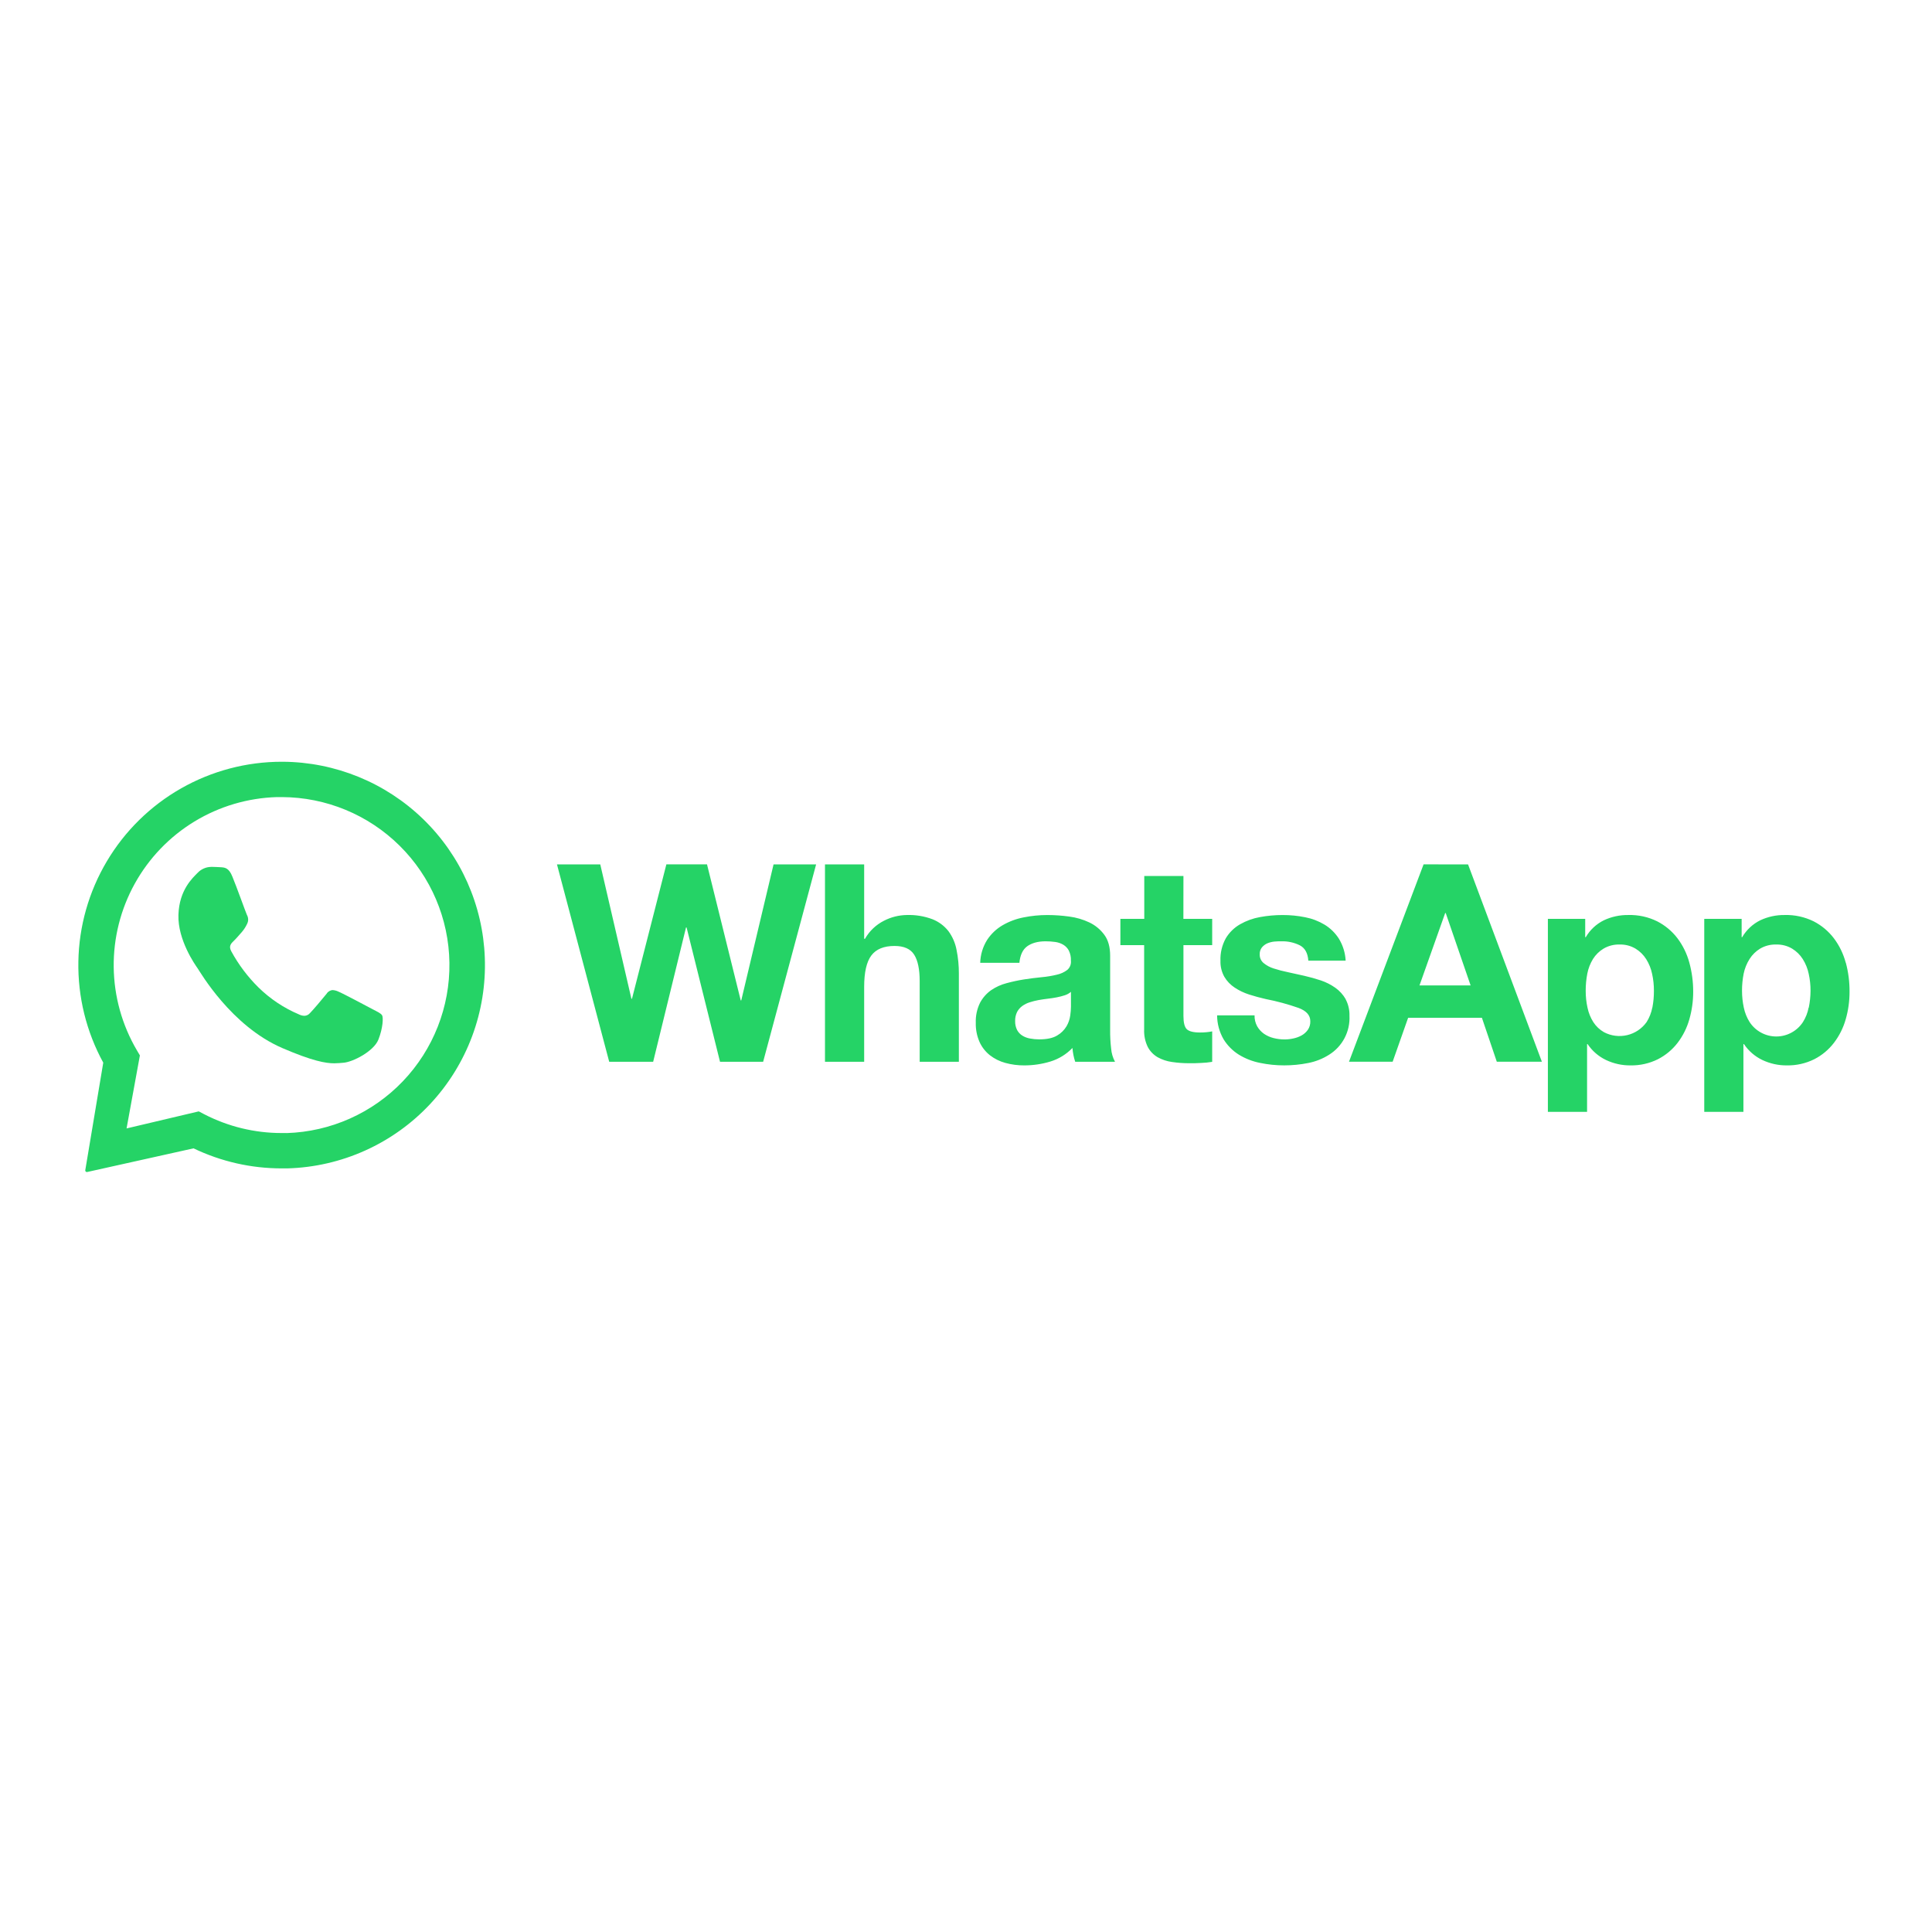 <svg width="110" height="110" viewBox="0 0 110 110" fill="none" xmlns="http://www.w3.org/2000/svg">
<rect width="110" height="110" fill="white"/>
<path d="M42.204 56.96H42.174L40.254 49.211H37.941L35.982 56.866H35.95L34.177 49.216H31.712L34.686 60.453H37.188L39.059 52.805H39.091L40.995 60.453H43.45L46.466 49.216H44.043L42.204 56.96ZM54.002 53.017C53.766 52.716 53.454 52.482 53.098 52.34C52.629 52.163 52.129 52.08 51.627 52.097C51.178 52.104 50.736 52.214 50.336 52.42C49.88 52.648 49.501 53.007 49.249 53.45H49.202V49.216H46.971V60.453H49.202V56.188C49.202 55.359 49.338 54.764 49.61 54.401C49.883 54.039 50.323 53.858 50.932 53.859C51.466 53.859 51.84 54.025 52.049 54.356C52.258 54.687 52.363 55.187 52.363 55.858V60.453H54.594V55.449C54.597 54.986 54.553 54.525 54.46 54.072C54.388 53.691 54.231 53.33 54.002 53.017ZM63.207 58.642V54.416C63.207 53.922 63.097 53.525 62.877 53.226C62.656 52.925 62.365 52.683 62.028 52.522C61.665 52.35 61.277 52.236 60.879 52.185C60.467 52.128 60.051 52.099 59.635 52.098C59.183 52.097 58.732 52.142 58.289 52.231C57.865 52.311 57.458 52.463 57.084 52.679C56.73 52.885 56.429 53.171 56.204 53.513C55.958 53.905 55.822 54.356 55.809 54.819H58.04C58.082 54.379 58.23 54.063 58.481 53.88C58.733 53.697 59.085 53.594 59.526 53.594C59.713 53.593 59.899 53.606 60.084 53.632C60.245 53.654 60.4 53.707 60.541 53.79C60.673 53.87 60.782 53.984 60.855 54.121C60.942 54.299 60.982 54.497 60.973 54.695C60.984 54.793 60.971 54.892 60.936 54.984C60.9 55.076 60.843 55.157 60.768 55.222C60.591 55.357 60.385 55.45 60.167 55.496C59.883 55.565 59.594 55.612 59.302 55.638C58.976 55.67 58.645 55.712 58.311 55.763C57.974 55.816 57.641 55.888 57.312 55.977C56.997 56.058 56.699 56.194 56.43 56.377C56.167 56.563 55.951 56.809 55.8 57.093C55.626 57.448 55.542 57.84 55.557 58.235C55.547 58.608 55.62 58.979 55.769 59.321C55.902 59.616 56.103 59.875 56.356 60.077C56.617 60.281 56.917 60.43 57.237 60.517C57.59 60.614 57.956 60.662 58.323 60.659C58.824 60.659 59.322 60.585 59.801 60.44C60.28 60.294 60.714 60.028 61.061 59.667C61.071 59.802 61.089 59.936 61.116 60.069C61.142 60.199 61.176 60.328 61.218 60.453H63.484C63.359 60.22 63.283 59.963 63.263 59.699C63.222 59.348 63.203 58.995 63.207 58.642ZM60.976 57.304C60.974 57.472 60.961 57.64 60.937 57.807C60.908 58.027 60.836 58.238 60.725 58.429C60.595 58.648 60.41 58.83 60.19 58.957C59.949 59.104 59.608 59.177 59.167 59.177C58.993 59.178 58.819 59.161 58.648 59.129C58.492 59.103 58.343 59.047 58.208 58.964C58.081 58.885 57.978 58.774 57.908 58.642C57.831 58.486 57.793 58.313 57.798 58.138C57.792 57.959 57.83 57.78 57.908 57.618C57.979 57.485 58.078 57.37 58.2 57.28C58.329 57.187 58.472 57.115 58.624 57.068C58.787 57.015 58.952 56.973 59.12 56.942C59.298 56.911 59.472 56.883 59.654 56.863C59.836 56.843 60.006 56.815 60.166 56.785C60.321 56.755 60.473 56.716 60.623 56.667C60.752 56.627 60.873 56.56 60.975 56.471L60.976 57.304ZM67.38 49.875H65.15V52.316H63.79V53.812H65.143V58.613C65.128 58.955 65.198 59.295 65.347 59.604C65.474 59.848 65.668 60.051 65.906 60.191C66.16 60.333 66.439 60.426 66.728 60.465C67.053 60.513 67.382 60.537 67.71 60.536C67.932 60.536 68.157 60.536 68.388 60.52C68.599 60.513 68.809 60.491 69.017 60.457V58.722C68.908 58.745 68.797 58.761 68.686 58.77C68.569 58.781 68.451 58.786 68.325 58.786C67.948 58.786 67.695 58.722 67.568 58.596C67.442 58.471 67.38 58.219 67.38 57.841V53.812H69.017V52.316H67.377L67.38 49.875ZM76.617 56.887C76.47 56.632 76.27 56.411 76.03 56.241C75.778 56.063 75.501 55.922 75.208 55.823C74.899 55.72 74.581 55.631 74.256 55.557C73.931 55.483 73.632 55.415 73.328 55.352C73.054 55.297 72.783 55.226 72.517 55.14C72.308 55.076 72.113 54.971 71.944 54.832C71.873 54.773 71.816 54.699 71.777 54.614C71.739 54.53 71.721 54.438 71.723 54.345C71.715 54.202 71.758 54.06 71.845 53.946C71.928 53.845 72.034 53.764 72.153 53.711C72.281 53.657 72.416 53.623 72.553 53.609C72.69 53.597 72.827 53.592 72.964 53.594C73.324 53.584 73.681 53.663 74.004 53.821C74.297 53.973 74.46 54.264 74.491 54.695H76.616C76.593 54.252 76.46 53.821 76.229 53.442C76.023 53.12 75.746 52.848 75.419 52.648C75.077 52.443 74.702 52.299 74.31 52.224C73.888 52.139 73.459 52.097 73.029 52.098C72.596 52.097 72.163 52.137 71.737 52.215C71.339 52.286 70.956 52.425 70.605 52.625C70.271 52.816 69.992 53.089 69.794 53.419C69.576 53.813 69.469 54.26 69.488 54.71C69.478 55.026 69.554 55.339 69.709 55.615C69.855 55.862 70.056 56.072 70.296 56.229C70.55 56.398 70.827 56.53 71.118 56.623C71.426 56.722 71.745 56.809 72.069 56.882C72.702 57.005 73.325 57.174 73.934 57.387C74.38 57.554 74.603 57.805 74.603 58.142C74.61 58.318 74.561 58.492 74.461 58.637C74.368 58.767 74.248 58.874 74.109 58.952C73.962 59.033 73.804 59.091 73.639 59.125C73.477 59.161 73.311 59.18 73.144 59.181C72.929 59.181 72.716 59.155 72.508 59.102C72.313 59.054 72.129 58.971 71.964 58.858C71.806 58.746 71.674 58.601 71.578 58.433C71.474 58.242 71.423 58.028 71.429 57.811H69.297C69.299 58.289 69.426 58.759 69.666 59.173C69.884 59.526 70.18 59.825 70.532 60.046C70.902 60.273 71.31 60.432 71.736 60.516C72.191 60.611 72.655 60.659 73.119 60.658C73.576 60.658 74.033 60.614 74.481 60.524C74.903 60.443 75.306 60.284 75.669 60.054C76.044 59.822 76.349 59.494 76.554 59.104C76.758 58.714 76.855 58.276 76.833 57.836C76.843 57.506 76.768 57.18 76.613 56.889L76.617 56.887ZM81.053 49.213L76.806 60.451H79.291L80.173 57.949H84.374L85.222 60.451H87.789L83.585 49.216L81.053 49.213ZM80.819 56.107L82.283 51.984H82.313L83.731 56.107H80.819ZM95.506 53.419C95.199 53.017 94.806 52.689 94.356 52.458C93.844 52.205 93.277 52.081 92.706 52.097C92.228 52.091 91.754 52.193 91.321 52.395C90.889 52.608 90.529 52.943 90.287 53.359H90.255V52.316H88.13V63.303H90.361V59.447H90.392C90.654 59.837 91.015 60.149 91.439 60.352C91.874 60.558 92.35 60.664 92.831 60.659C93.374 60.669 93.911 60.548 94.396 60.307C94.833 60.083 95.215 59.766 95.514 59.377C95.82 58.977 96.046 58.523 96.183 58.04C96.33 57.528 96.404 56.999 96.403 56.467C96.405 55.905 96.331 55.347 96.183 54.805C96.048 54.304 95.818 53.834 95.506 53.419ZM94.075 57.369C94.019 57.661 93.909 57.94 93.752 58.191C93.485 58.566 93.092 58.831 92.644 58.936C92.197 59.042 91.726 58.982 91.321 58.767C91.075 58.626 90.867 58.429 90.715 58.191C90.556 57.939 90.445 57.661 90.385 57.369C90.316 57.054 90.282 56.733 90.283 56.41C90.282 56.082 90.313 55.755 90.375 55.433C90.432 55.138 90.542 54.855 90.699 54.599C90.85 54.359 91.055 54.158 91.297 54.012C91.576 53.848 91.894 53.767 92.218 53.777C92.535 53.768 92.848 53.85 93.121 54.012C93.367 54.161 93.574 54.366 93.727 54.609C93.889 54.867 94.004 55.152 94.065 55.451C94.135 55.767 94.169 56.089 94.167 56.413C94.169 56.734 94.14 57.054 94.079 57.369H94.075ZM105.088 54.811C104.954 54.308 104.725 53.835 104.411 53.419C104.105 53.017 103.712 52.689 103.263 52.458C102.75 52.206 102.183 52.081 101.611 52.097C101.133 52.091 100.66 52.193 100.226 52.395C99.795 52.608 99.435 52.944 99.192 53.359H99.162V52.316H97.033V63.303H99.263V59.447H99.294C99.556 59.837 99.917 60.149 100.341 60.352C100.775 60.558 101.252 60.664 101.733 60.659C102.276 60.669 102.813 60.548 103.299 60.307C103.736 60.083 104.117 59.766 104.415 59.377C104.721 58.977 104.948 58.523 105.085 58.04C105.233 57.529 105.307 56.999 105.305 56.467C105.31 55.908 105.238 55.351 105.093 54.811H105.088ZM102.975 57.369C102.921 57.661 102.811 57.94 102.653 58.191C102.488 58.444 102.263 58.651 101.997 58.794C101.732 58.938 101.435 59.013 101.134 59.013C100.832 59.013 100.536 58.938 100.27 58.794C100.005 58.651 99.78 58.444 99.615 58.191C99.457 57.939 99.345 57.661 99.285 57.369C99.217 57.054 99.183 56.733 99.183 56.41C99.182 56.082 99.213 55.755 99.277 55.433C99.338 55.137 99.453 54.854 99.615 54.599C99.766 54.36 99.971 54.159 100.212 54.012C100.491 53.848 100.81 53.767 101.133 53.777C101.45 53.768 101.764 53.85 102.037 54.012C102.283 54.161 102.491 54.366 102.644 54.609C102.806 54.867 102.921 55.152 102.982 55.451C103.051 55.767 103.086 56.089 103.084 56.413C103.082 56.734 103.049 57.054 102.984 57.369H102.975Z" fill="#25D366"/>
<path d="M27.603 54.525C27.494 51.541 26.237 48.716 24.094 46.637C21.951 44.559 19.088 43.389 16.103 43.371H16.047C14.037 43.37 12.061 43.892 10.313 44.886C8.566 45.879 7.108 47.311 6.082 49.04C5.056 50.769 4.497 52.734 4.462 54.744C4.426 56.754 4.914 58.739 5.879 60.503L4.855 66.629C4.853 66.641 4.854 66.654 4.858 66.666C4.861 66.678 4.868 66.69 4.876 66.699C4.884 66.709 4.895 66.716 4.906 66.722C4.918 66.727 4.93 66.73 4.943 66.73H4.96L11.02 65.382C12.585 66.134 14.3 66.524 16.036 66.523C16.147 66.523 16.257 66.523 16.367 66.523C17.895 66.48 19.399 66.134 20.792 65.506C22.186 64.878 23.441 63.981 24.485 62.865C25.53 61.749 26.343 60.438 26.878 59.007C27.413 57.575 27.66 56.052 27.603 54.525ZM16.31 64.51C16.218 64.51 16.127 64.51 16.036 64.51C14.502 64.512 12.989 64.144 11.626 63.439L11.316 63.277L7.206 64.248L7.965 60.091L7.789 59.792C6.948 58.358 6.495 56.73 6.474 55.068C6.454 53.405 6.867 51.766 7.673 50.312C8.478 48.858 9.649 47.638 11.069 46.774C12.489 45.91 14.11 45.431 15.772 45.383C15.865 45.383 15.957 45.383 16.05 45.383C18.56 45.391 20.965 46.384 22.749 48.148C24.534 49.912 25.553 52.307 25.588 54.816C25.624 57.325 24.672 59.747 22.939 61.561C21.205 63.375 18.828 64.435 16.32 64.513L16.31 64.51Z" fill="#25D366"/>
<path d="M12.011 49.358C11.868 49.361 11.727 49.392 11.597 49.451C11.466 49.509 11.348 49.593 11.251 49.697C10.975 49.98 10.203 50.661 10.159 52.091C10.114 53.521 11.113 54.936 11.253 55.134C11.393 55.333 13.163 58.422 16.079 59.674C17.794 60.413 18.545 60.54 19.032 60.54C19.233 60.54 19.384 60.519 19.543 60.509C20.077 60.476 21.283 59.859 21.546 59.187C21.809 58.516 21.826 57.929 21.757 57.811C21.688 57.694 21.498 57.609 21.211 57.459C20.925 57.309 19.519 56.557 19.255 56.452C19.157 56.406 19.052 56.379 18.944 56.371C18.874 56.374 18.806 56.395 18.745 56.431C18.685 56.467 18.634 56.517 18.598 56.577C18.363 56.87 17.824 57.505 17.643 57.688C17.604 57.733 17.555 57.77 17.5 57.796C17.446 57.821 17.387 57.835 17.326 57.836C17.215 57.831 17.107 57.802 17.008 57.75C16.157 57.389 15.381 56.871 14.72 56.224C14.102 55.615 13.579 54.919 13.165 54.156C13.006 53.861 13.165 53.708 13.311 53.569C13.457 53.431 13.613 53.239 13.763 53.074C13.886 52.932 13.989 52.774 14.068 52.604C14.109 52.525 14.13 52.437 14.129 52.349C14.127 52.26 14.104 52.172 14.06 52.095C13.991 51.947 13.473 50.492 13.23 49.909C13.033 49.41 12.798 49.393 12.592 49.378C12.423 49.366 12.23 49.36 12.036 49.355H12.011" fill="#25D366"/>
</svg>
